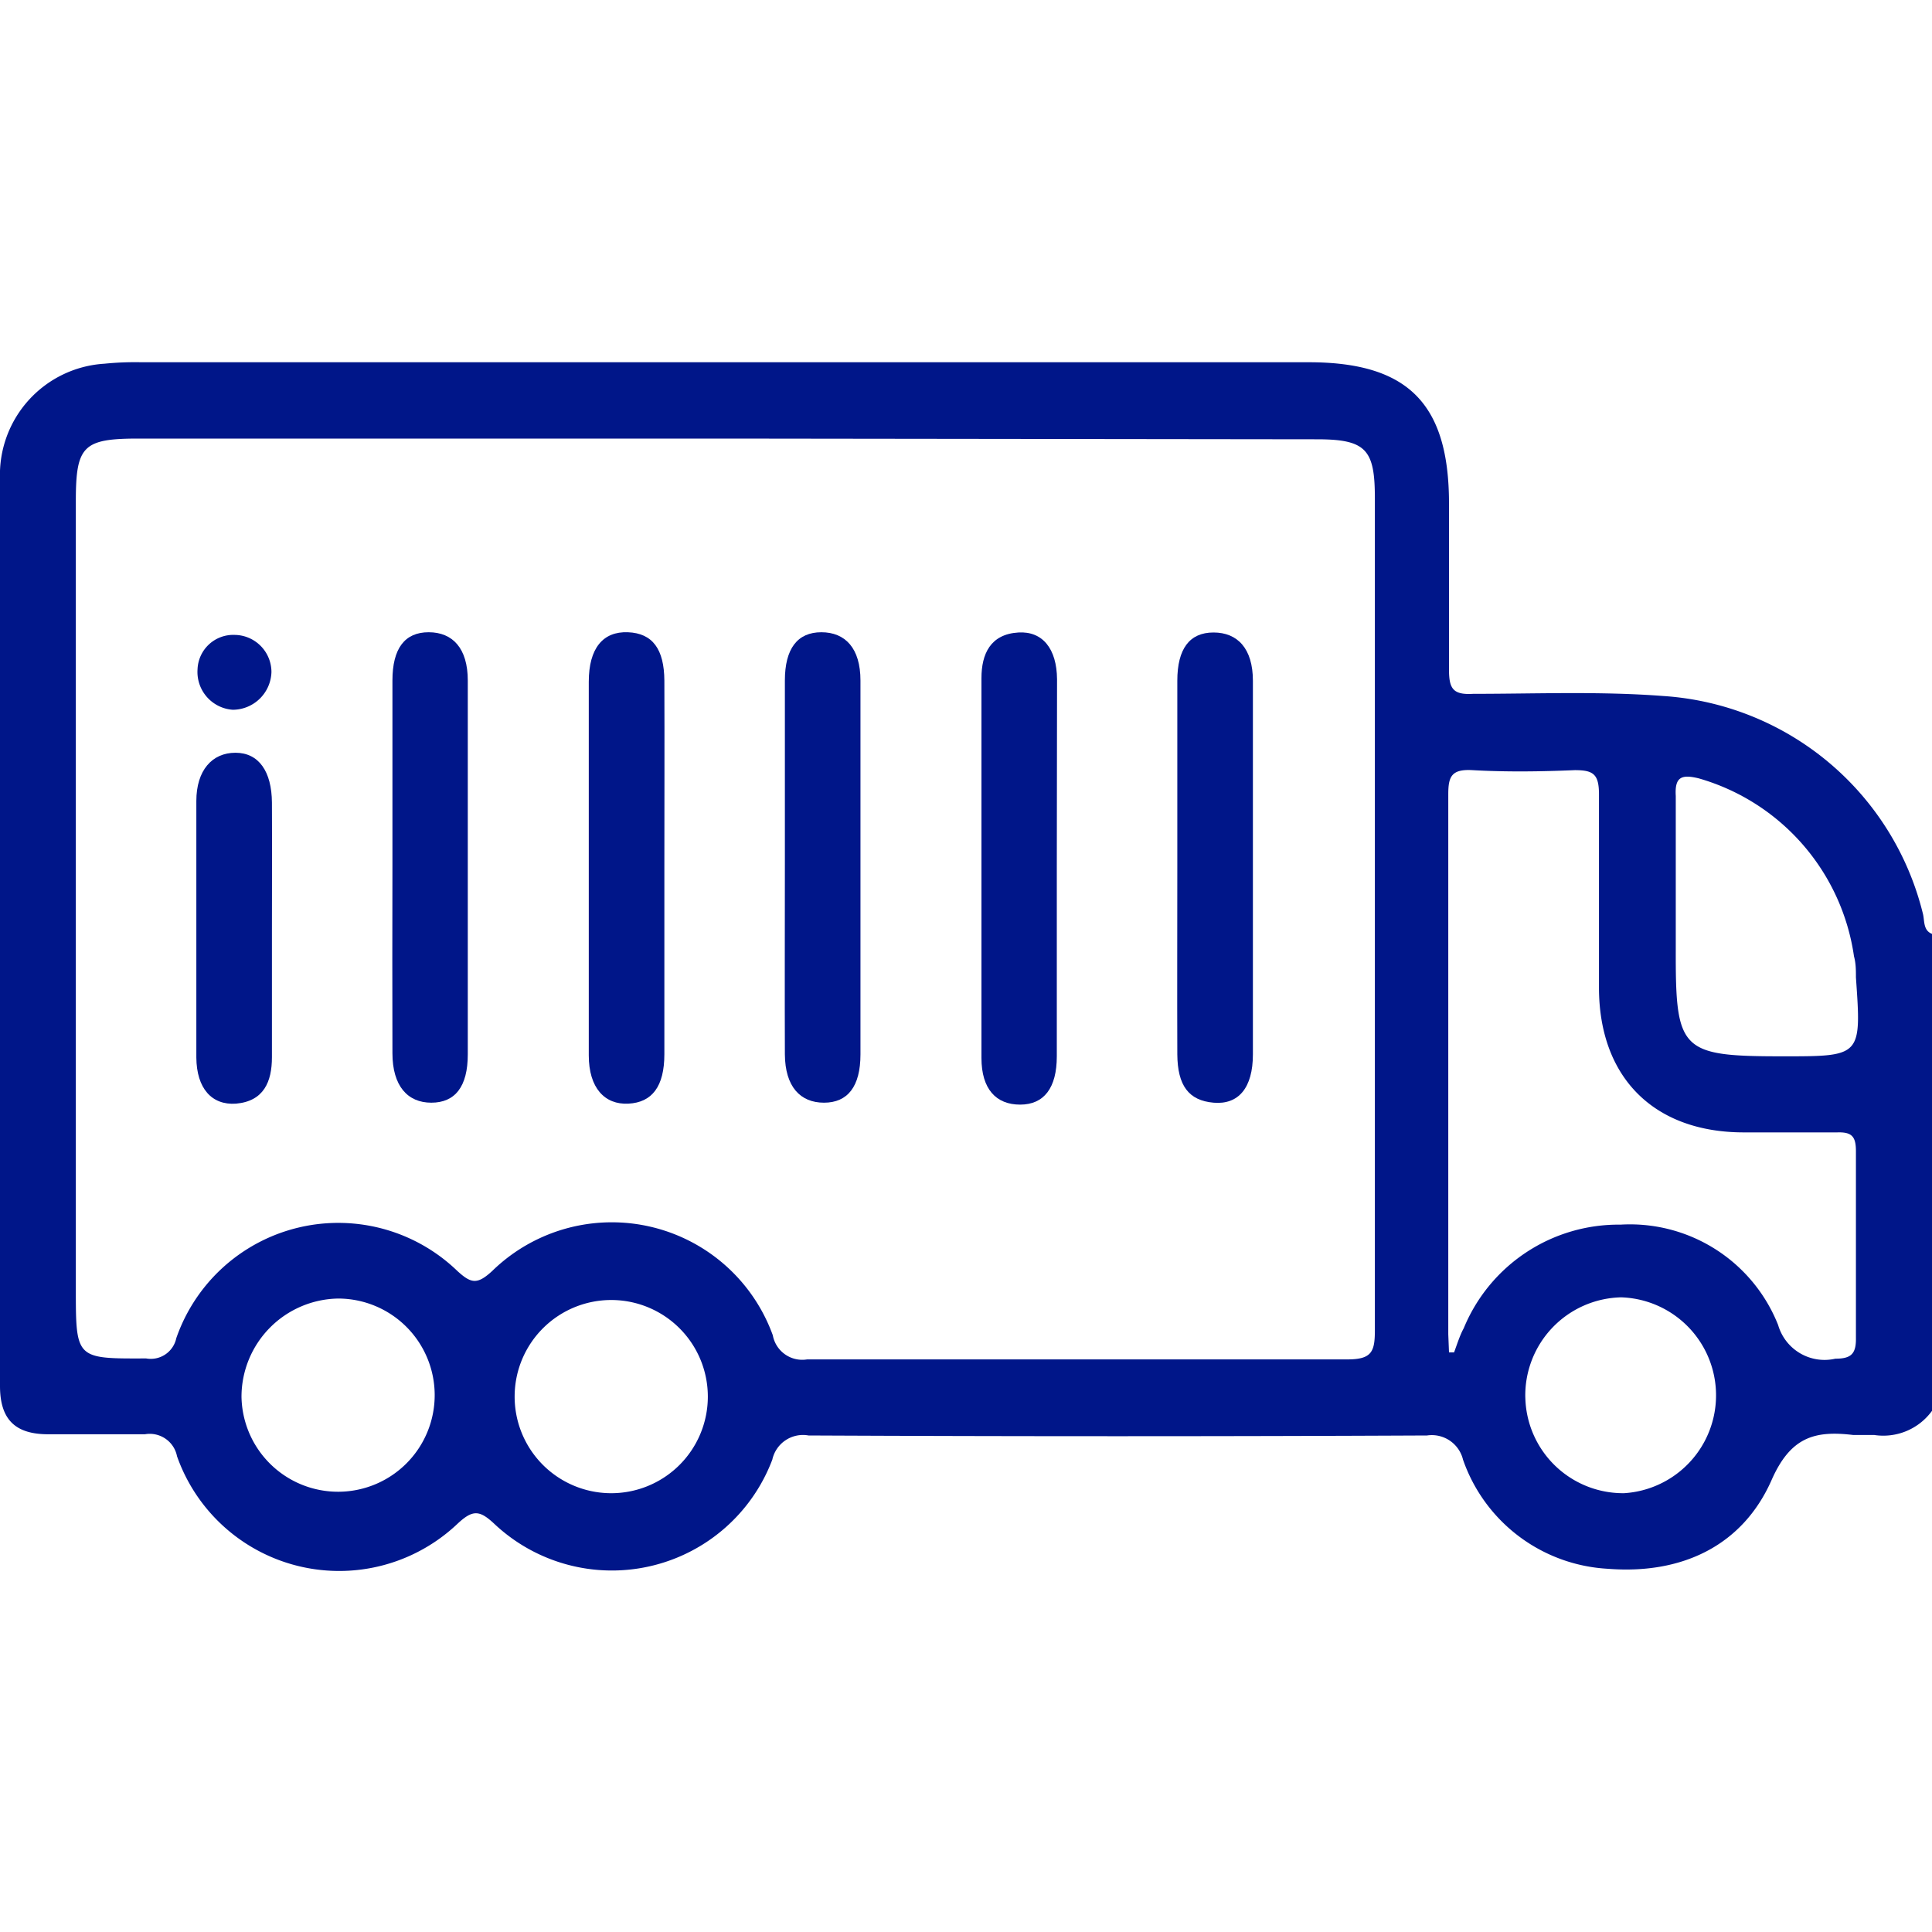 <svg xmlns="http://www.w3.org/2000/svg" viewBox="0 0 80 80"><defs><style>.cls-1{fill:none;}.cls-2{fill:#001689;}</style></defs><g id="Layer_2" data-name="Layer 2"><g id="Layer_1-2" data-name="Layer 1"><rect class="cls-1" width="80" height="80"/><path class="cls-2" d="M80,58.42a2.49,2.49,0,0,1-2.39,1c-.28,0-.58,0-.87,0-1.58-.19-2.59.07-3.38,1.86-1.21,2.75-3.75,3.92-6.78,3.68a6.74,6.74,0,0,1-6-4.52,1.33,1.33,0,0,0-1.49-1q-12.81.06-25.61,0a1.3,1.3,0,0,0-1.5,1,7.1,7.1,0,0,1-11.51,2.66c-.61-.57-.89-.6-1.53,0A7.12,7.12,0,0,1,7.33,60.3,1.15,1.15,0,0,0,6,59.39c-1.33,0-2.66,0-4,0s-2-.58-2-2Q0,38.63,0,19.83a4.61,4.61,0,0,1,4.33-4.77A12.54,12.54,0,0,1,5.84,15H54.19C58.3,15,60,16.71,60,20.85c0,2.3,0,4.59,0,6.88,0,.79.17,1.05,1,1,2.62,0,5.26-.11,7.87.09a11.87,11.87,0,0,1,10.75,9c.08.29,0,.7.38.85ZM30.11,18.16H5.74c-2.3,0-2.6.3-2.6,2.59V53.36c0,2.92,0,2.9,2.91,2.89a1.08,1.08,0,0,0,1.25-.84,7.1,7.1,0,0,1,11.64-2.78c.57.52.82.57,1.44,0A7.09,7.09,0,0,1,32,55.29a1.24,1.24,0,0,0,1.42,1c7.46,0,14.92,0,22.37,0,1,0,1.14-.31,1.14-1.19q0-17.25,0-34.49c0-2-.37-2.42-2.4-2.42ZM60,56h.21c.13-.35.24-.71.4-1a6.93,6.93,0,0,1,6.49-4.29,6.6,6.6,0,0,1,6.53,4.16A2,2,0,0,0,76,56.26c.64,0,.86-.19.85-.85q0-3.87,0-7.74c0-.6-.16-.8-.77-.78-1.29,0-2.58,0-3.87,0-3.73,0-6-2.28-6-6,0-2.66,0-5.33,0-8,0-.84-.24-1-1-1-1.41.06-2.83.08-4.24,0-.87-.05-1,.27-1,1,0,7.46,0,14.91,0,22.36ZM73.85,43.74c3.23,0,3.23,0,3-3.27,0-.29,0-.58-.08-.87a9,9,0,0,0-6.43-7.37c-.7-.17-1-.07-.95.73,0,2.12,0,4.24,0,6.37C69.38,43.53,69.59,43.74,73.85,43.74ZM10,57.83a4,4,0,1,0,4-4.06A4.07,4.07,0,0,0,10,57.83Zm19.31,0a4,4,0,1,0-4.06,4A4,4,0,0,0,29.31,57.85Zm33.85,0a4.05,4.05,0,0,0,4.09,4,4.06,4.06,0,0,0-.12-8.11A4.06,4.06,0,0,0,63.16,57.89Z"/><path class="cls-2" d="M16.25,35.8c0-2.54,0-5.08,0-7.62,0-1.33.51-2,1.5-2s1.62.66,1.62,2q0,7.74,0,15.48c0,1.34-.53,2-1.51,2s-1.61-.69-1.61-2.05Q16.24,39.73,16.25,35.8Z"/><path class="cls-2" d="M27.51,35.92v7.73c0,1.34-.51,2-1.49,2.05s-1.64-.65-1.64-2q0-7.72,0-15.47c0-1.39.59-2.09,1.62-2.05s1.5.71,1.51,2C27.52,30.76,27.51,33.34,27.51,35.92Z"/><path class="cls-2" d="M43.76,36q0,3.87,0,7.74c0,1.31-.53,2-1.52,2s-1.6-.64-1.6-1.93c0-5.24,0-10.49,0-15.73,0-1,.37-1.82,1.53-1.89,1-.06,1.59.67,1.6,1.94C43.77,30.71,43.76,33.33,43.76,36Z"/><path class="cls-2" d="M32.5,35.8c0-2.54,0-5.08,0-7.62,0-1.32.52-2,1.51-2s1.62.66,1.62,2q0,7.74,0,15.48c0,1.33-.53,2-1.51,2S32.51,45,32.5,43.66C32.49,41,32.5,38.42,32.5,35.8Z"/><path class="cls-2" d="M48.75,35.93c0-2.58,0-5.16,0-7.74,0-1.33.51-2,1.5-2s1.63.66,1.63,2q0,7.74,0,15.47c0,1.39-.6,2.09-1.63,2s-1.49-.71-1.5-2C48.74,41.09,48.75,38.51,48.75,35.93Z"/><path class="cls-2" d="M11.26,38.53v5.25c0,1-.33,1.82-1.49,1.92-1,.07-1.63-.63-1.64-1.91q0-5.31,0-10.62c0-1.27.65-2,1.62-2s1.5.78,1.51,2.06C11.27,35,11.26,36.78,11.26,38.53Z"/><path class="cls-2" d="M9.72,26.29a1.54,1.54,0,0,1,1.52,1.54,1.61,1.61,0,0,1-1.6,1.56,1.57,1.57,0,0,1-1.46-1.68A1.48,1.48,0,0,1,9.72,26.29Z"/></g></g></svg>